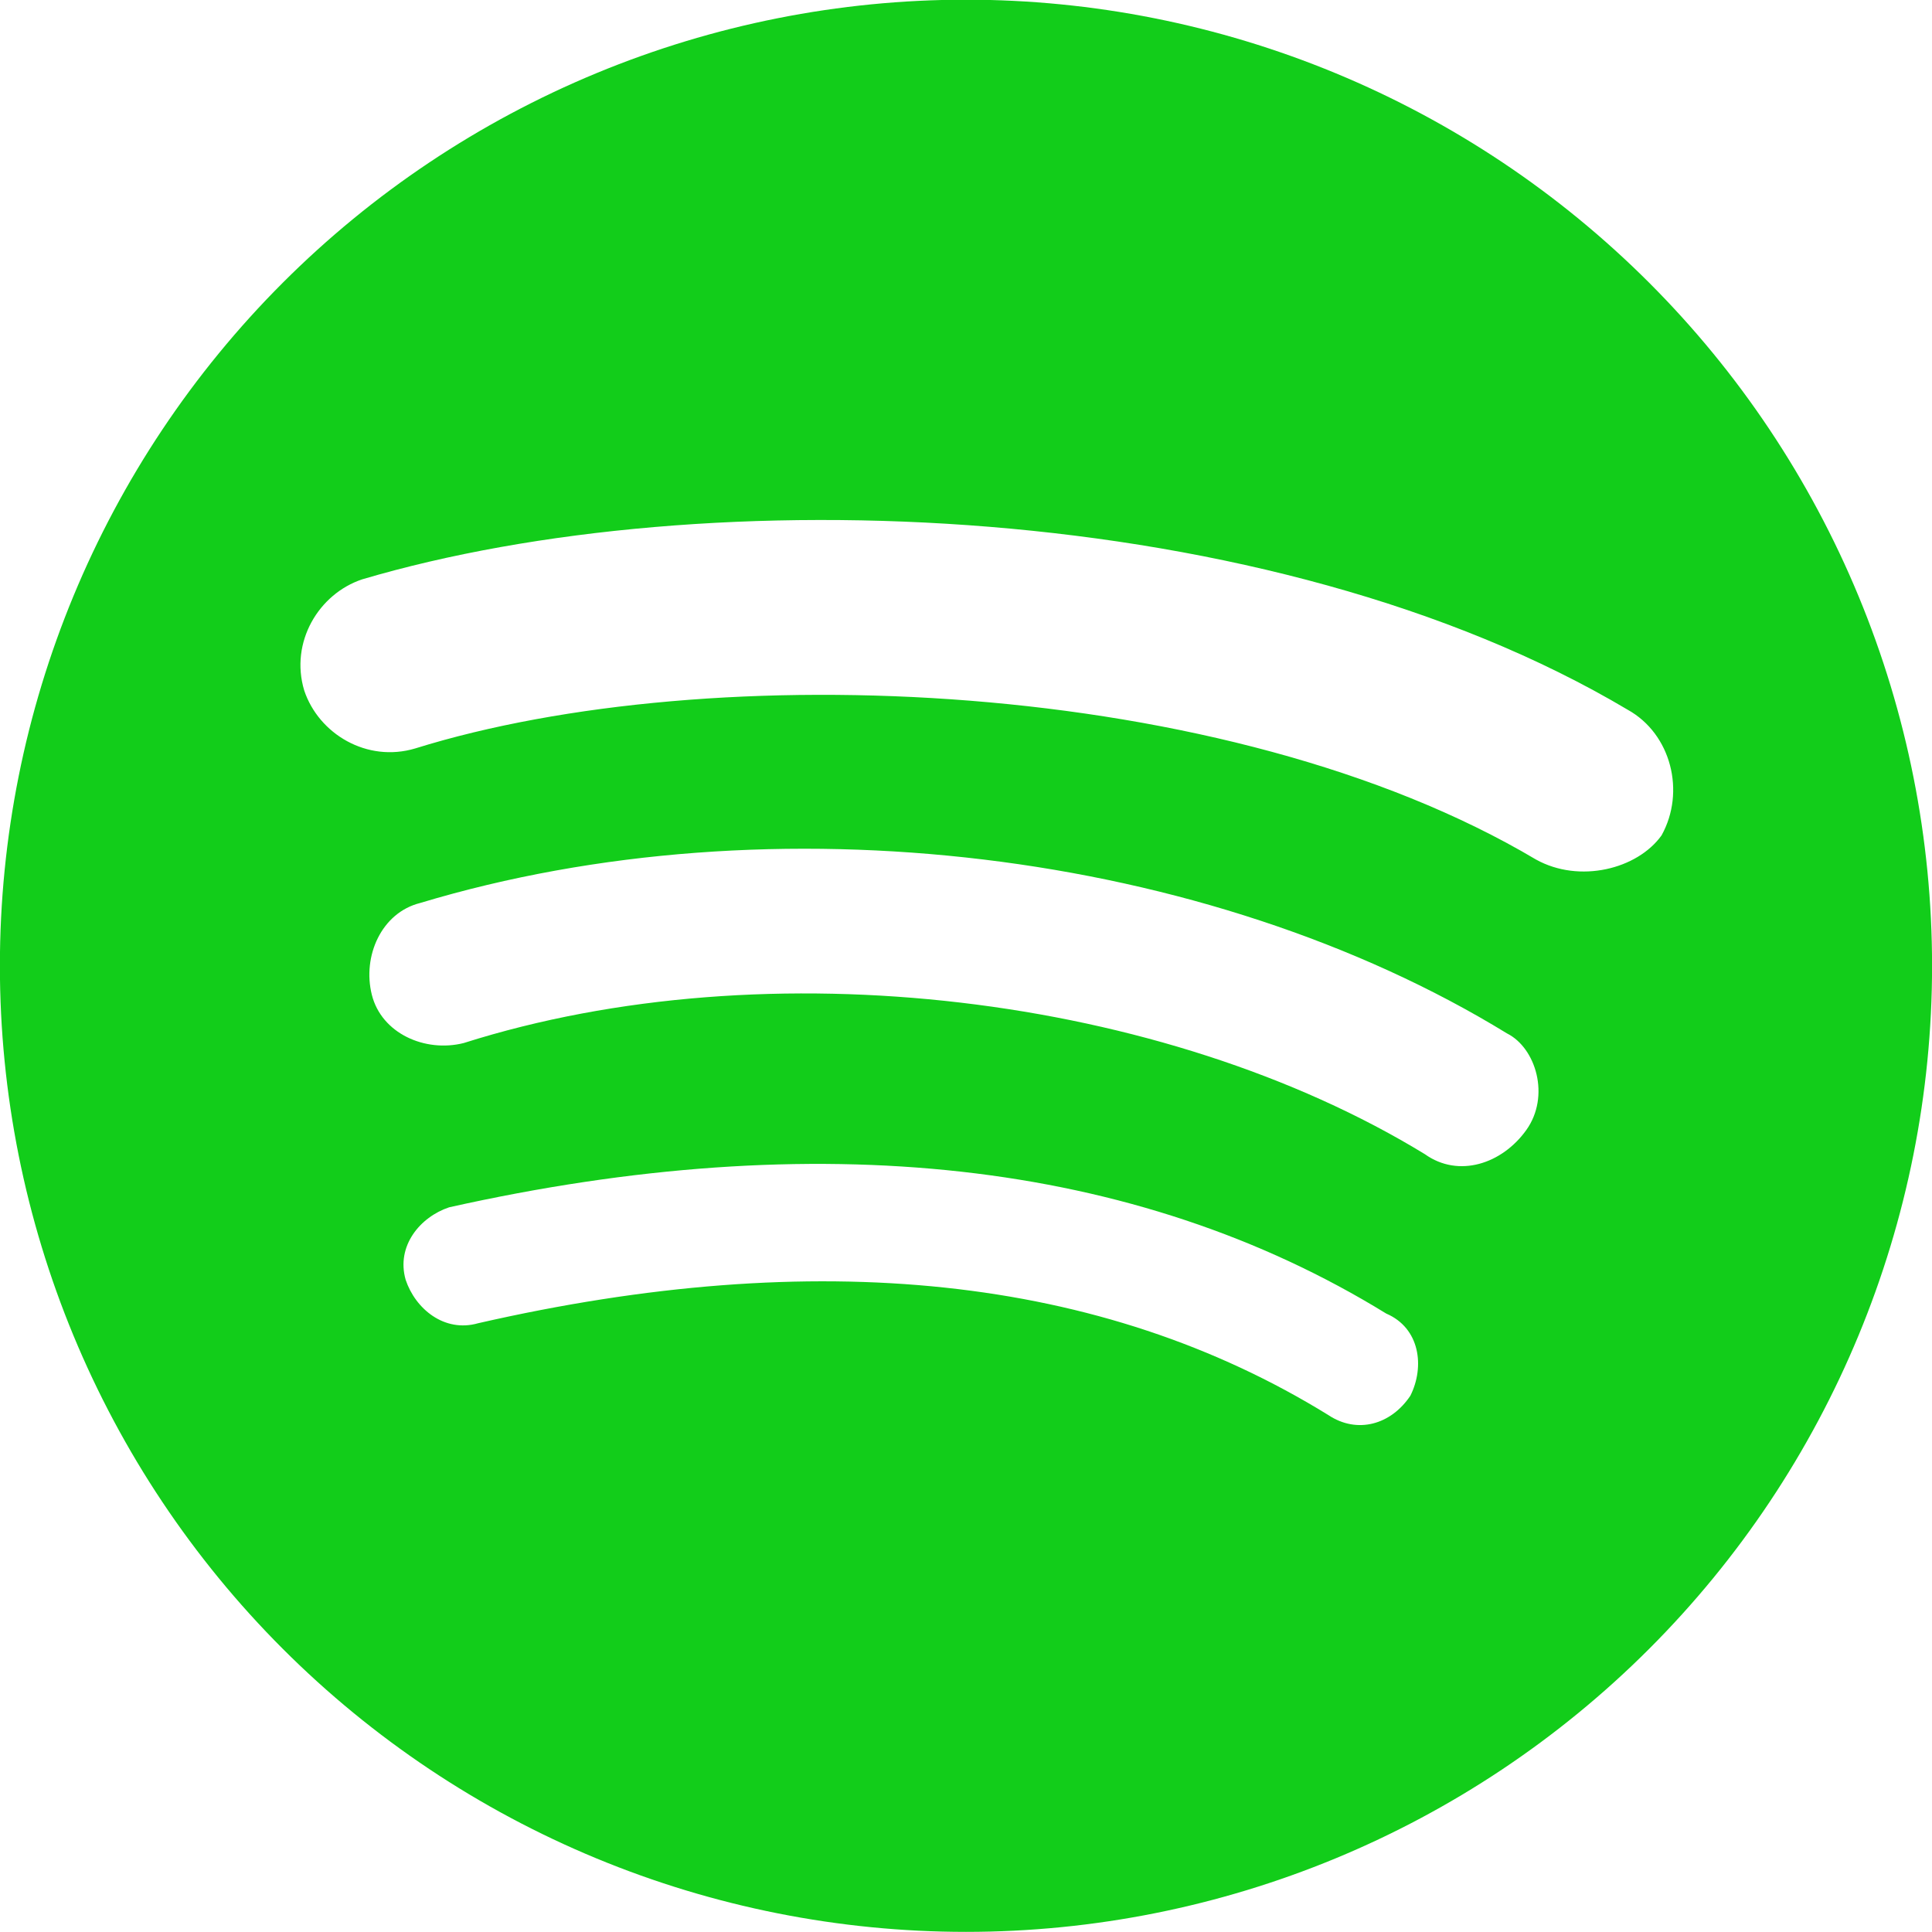 <?xml version="1.0" encoding="UTF-8" standalone="no"?><svg xmlns="http://www.w3.org/2000/svg" xmlns:xlink="http://www.w3.org/1999/xlink" fill="none" height="183" preserveAspectRatio="xMidYMid meet" style="fill: none" version="1" viewBox="18.6 18.8 183.0 183.0" width="183" zoomAndPan="magnify"><g id="change1_1"><path d="M164.088 100.214C134.805 82.827 85.848 80.997 57.938 89.69C53.363 91.063 48.788 88.318 47.415 84.2C46.042 79.624 48.788 75.049 52.905 73.676C85.391 64.068 138.923 65.898 172.781 86.03C176.899 88.318 178.271 93.808 175.984 97.926C173.696 101.129 168.205 102.501 164.088 100.214ZM163.173 125.836C160.885 129.039 156.767 130.411 153.564 128.124C128.857 113.025 91.339 108.449 62.514 117.6C58.853 118.515 54.736 116.685 53.82 113.025C52.905 109.364 54.736 105.247 58.396 104.332C91.796 94.266 132.975 99.299 161.342 116.685C164.088 118.058 165.46 122.633 163.173 125.836ZM152.192 151.001C150.361 153.746 147.159 154.661 144.413 152.831C122.909 139.562 95.914 136.817 63.886 144.138C60.684 145.053 57.938 142.765 57.023 140.02C56.108 136.817 58.396 134.072 61.141 133.157C95.914 125.378 126.112 128.581 149.904 143.222C153.107 144.595 153.564 148.255 152.192 151.001ZM110.098 18.771C98.081 18.771 86.181 21.138 75.079 25.737C63.977 30.336 53.889 37.076 45.392 45.574C28.231 62.735 18.59 86.01 18.59 110.28C18.59 134.549 28.231 157.824 45.392 174.985C53.889 183.483 63.977 190.223 75.079 194.822C86.181 199.421 98.081 201.788 110.098 201.788C134.367 201.788 157.643 192.147 174.804 174.985C191.965 157.824 201.606 134.549 201.606 110.28C201.606 98.263 199.239 86.363 194.64 75.261C190.042 64.159 183.301 54.071 174.804 45.574C166.307 37.076 156.219 30.336 145.117 25.737C134.014 21.138 122.115 18.771 110.098 18.771Z" fill="#12cd1a"/></g></svg>